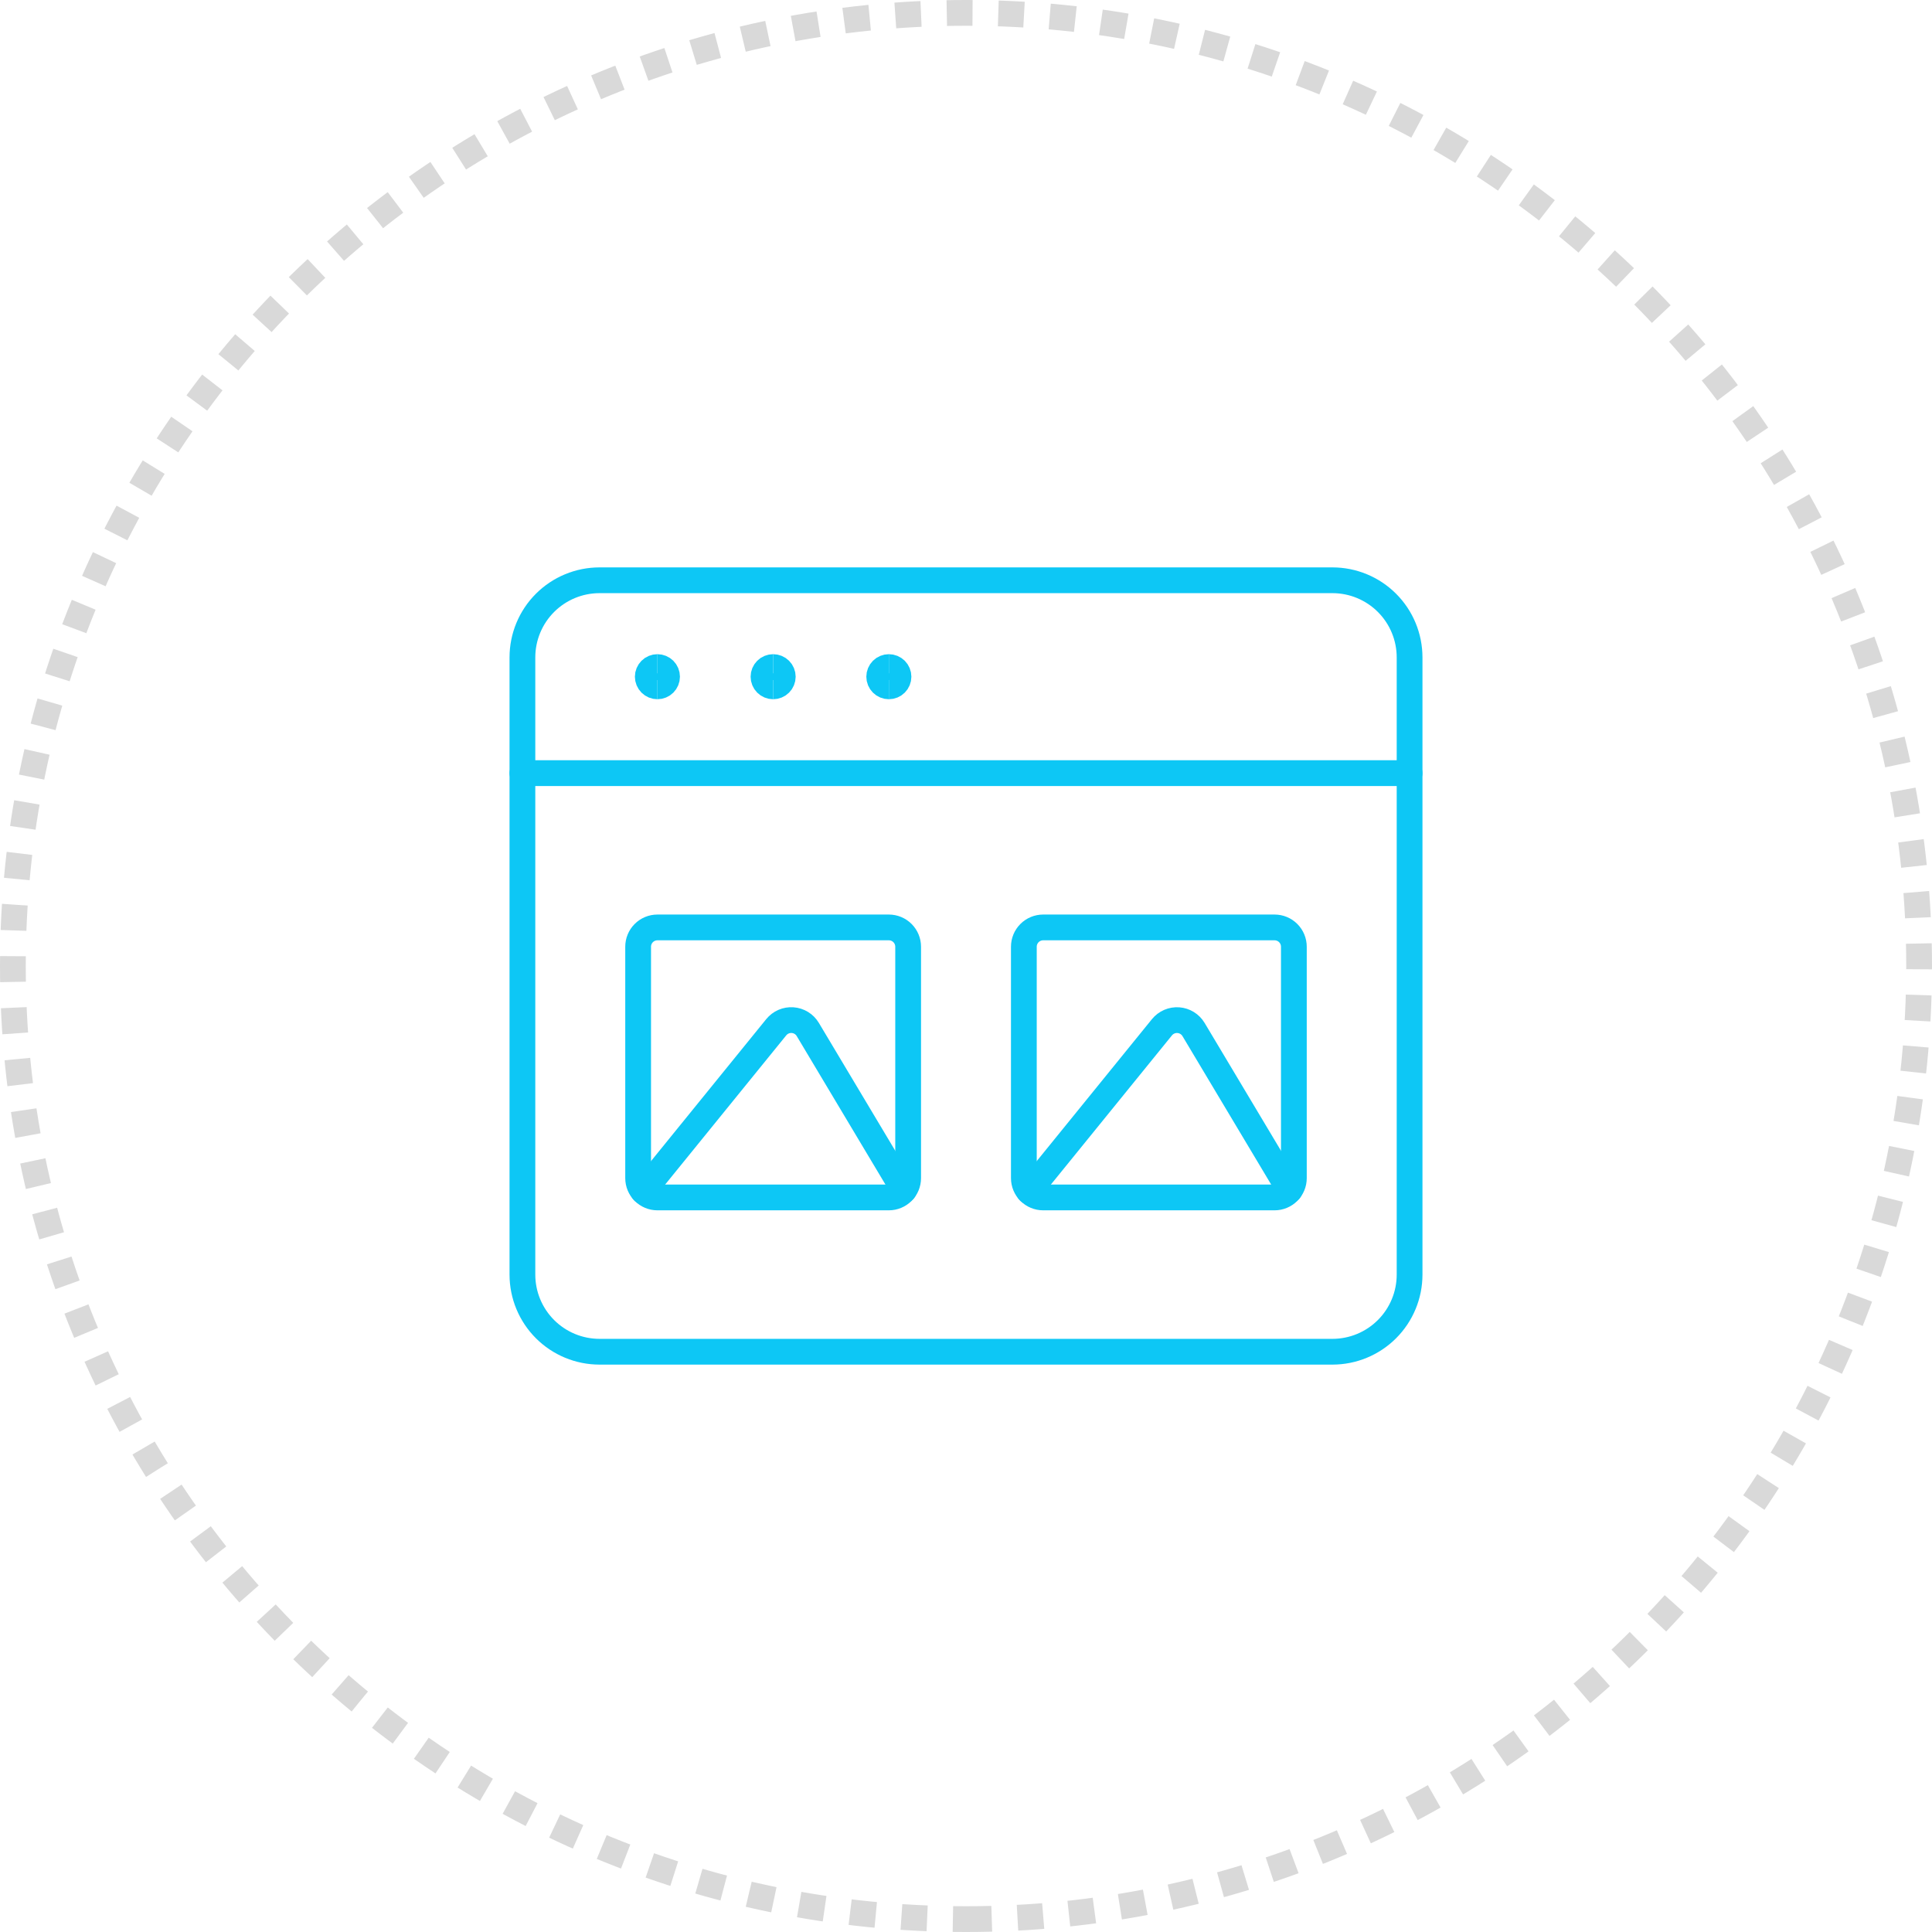 <?xml version="1.0" encoding="UTF-8"?> <svg xmlns="http://www.w3.org/2000/svg" width="300" height="300" viewBox="0 0 300 300" fill="none"><g clip-path="url(#clip0_2108_180)"><path d="M150 298C231.738 298 298 231.738 298 150C298 68.262 231.738 2 150 2C68.262 2 2 68.262 2 150C2 231.738 68.262 298 150 298Z" stroke="#D9D9D9" stroke-width="4" stroke-dasharray="4 4"></path><path d="M206.901 90.104H93.099C89.922 90.104 86.875 91.366 84.628 93.613C82.382 95.859 81.12 98.906 81.12 102.083V197.917C81.12 201.094 82.382 204.141 84.628 206.387C86.875 208.634 89.922 209.896 93.099 209.896H206.901C210.078 209.896 213.125 208.634 215.372 206.387C217.618 204.141 218.88 201.094 218.88 197.917V102.083C218.88 98.906 217.618 95.859 215.372 93.613C213.125 91.366 210.078 90.104 206.901 90.104Z" stroke="#0DC7F5" stroke-width="4" stroke-linecap="round" stroke-linejoin="round"></path><path d="M81.12 120.052H218.88" stroke="#0DC7F5" stroke-width="4" stroke-linecap="round" stroke-linejoin="round"></path><path d="M138.021 144.01H102.083C101.289 144.01 100.527 144.326 99.966 144.888C99.404 145.449 99.089 146.211 99.089 147.005V182.943C99.089 183.737 99.404 184.499 99.966 185.06C100.527 185.622 101.289 185.938 102.083 185.938H138.021C138.815 185.938 139.577 185.622 140.138 185.06C140.7 184.499 141.016 183.737 141.016 182.943V147.005C141.016 146.211 140.7 145.449 140.138 144.888C139.577 144.326 138.815 144.01 138.021 144.01Z" stroke="#0DC7F5" stroke-width="4" stroke-linecap="round" stroke-linejoin="round"></path><path d="M99.873 184.967L120.537 159.505C120.841 159.132 121.23 158.837 121.671 158.645C122.113 158.454 122.594 158.372 123.074 158.406C123.555 158.44 124.019 158.589 124.43 158.841C124.84 159.093 125.183 159.44 125.431 159.853L140.351 184.823" stroke="#0DC7F5" stroke-width="4" stroke-linecap="round" stroke-linejoin="round"></path><path d="M197.917 144.01H161.979C161.185 144.01 160.423 144.326 159.862 144.888C159.3 145.449 158.984 146.211 158.984 147.005V182.943C158.984 183.737 159.3 184.499 159.862 185.06C160.423 185.622 161.185 185.938 161.979 185.938H197.917C198.711 185.938 199.473 185.622 200.034 185.06C200.596 184.499 200.911 183.737 200.911 182.943V147.005C200.911 146.211 200.596 145.449 200.034 144.888C199.473 144.326 198.711 144.01 197.917 144.01Z" stroke="#0DC7F5" stroke-width="4" stroke-linecap="round" stroke-linejoin="round"></path><path d="M159.769 184.967L180.433 159.505C180.737 159.133 181.126 158.839 181.568 158.648C182.009 158.458 182.49 158.376 182.97 158.41C183.45 158.444 183.914 158.593 184.324 158.844C184.734 159.095 185.078 159.441 185.327 159.853L200.247 184.823" stroke="#0DC7F5" stroke-width="4" stroke-linecap="round" stroke-linejoin="round"></path><path d="M102.083 106.576C101.686 106.576 101.305 106.418 101.025 106.137C100.744 105.856 100.586 105.475 100.586 105.078C100.586 104.681 100.744 104.3 101.025 104.019C101.305 103.739 101.686 103.581 102.083 103.581" stroke="#0DC7F5" stroke-width="4"></path><path d="M102.083 106.576C102.48 106.576 102.861 106.418 103.142 106.137C103.423 105.856 103.581 105.475 103.581 105.078C103.581 104.681 103.423 104.3 103.142 104.019C102.861 103.739 102.48 103.581 102.083 103.581" stroke="#0DC7F5" stroke-width="4"></path><path d="M120.052 106.576C119.655 106.576 119.274 106.418 118.993 106.137C118.712 105.856 118.555 105.475 118.555 105.078C118.555 104.681 118.712 104.3 118.993 104.019C119.274 103.739 119.655 103.581 120.052 103.581" stroke="#0DC7F5" stroke-width="4"></path><path d="M120.052 106.576C120.449 106.576 120.83 106.418 121.111 106.137C121.392 105.856 121.549 105.475 121.549 105.078C121.549 104.681 121.392 104.3 121.111 104.019C120.83 103.739 120.449 103.581 120.052 103.581" stroke="#0DC7F5" stroke-width="4"></path><path d="M138.021 106.576C137.624 106.576 137.243 106.418 136.962 106.137C136.681 105.856 136.523 105.475 136.523 105.078C136.523 104.681 136.681 104.3 136.962 104.019C137.243 103.739 137.624 103.581 138.021 103.581" stroke="#0DC7F5" stroke-width="4"></path><path d="M138.021 106.576C138.418 106.576 138.799 106.418 139.08 106.137C139.36 105.856 139.518 105.475 139.518 105.078C139.518 104.681 139.36 104.3 139.08 104.019C138.799 103.739 138.418 103.581 138.021 103.581" stroke="#0DC7F5" stroke-width="4"></path></g><defs><clipPath id="clip0_2108_180"><rect width="300" height="300" fill="white"></rect></clipPath></defs></svg> 